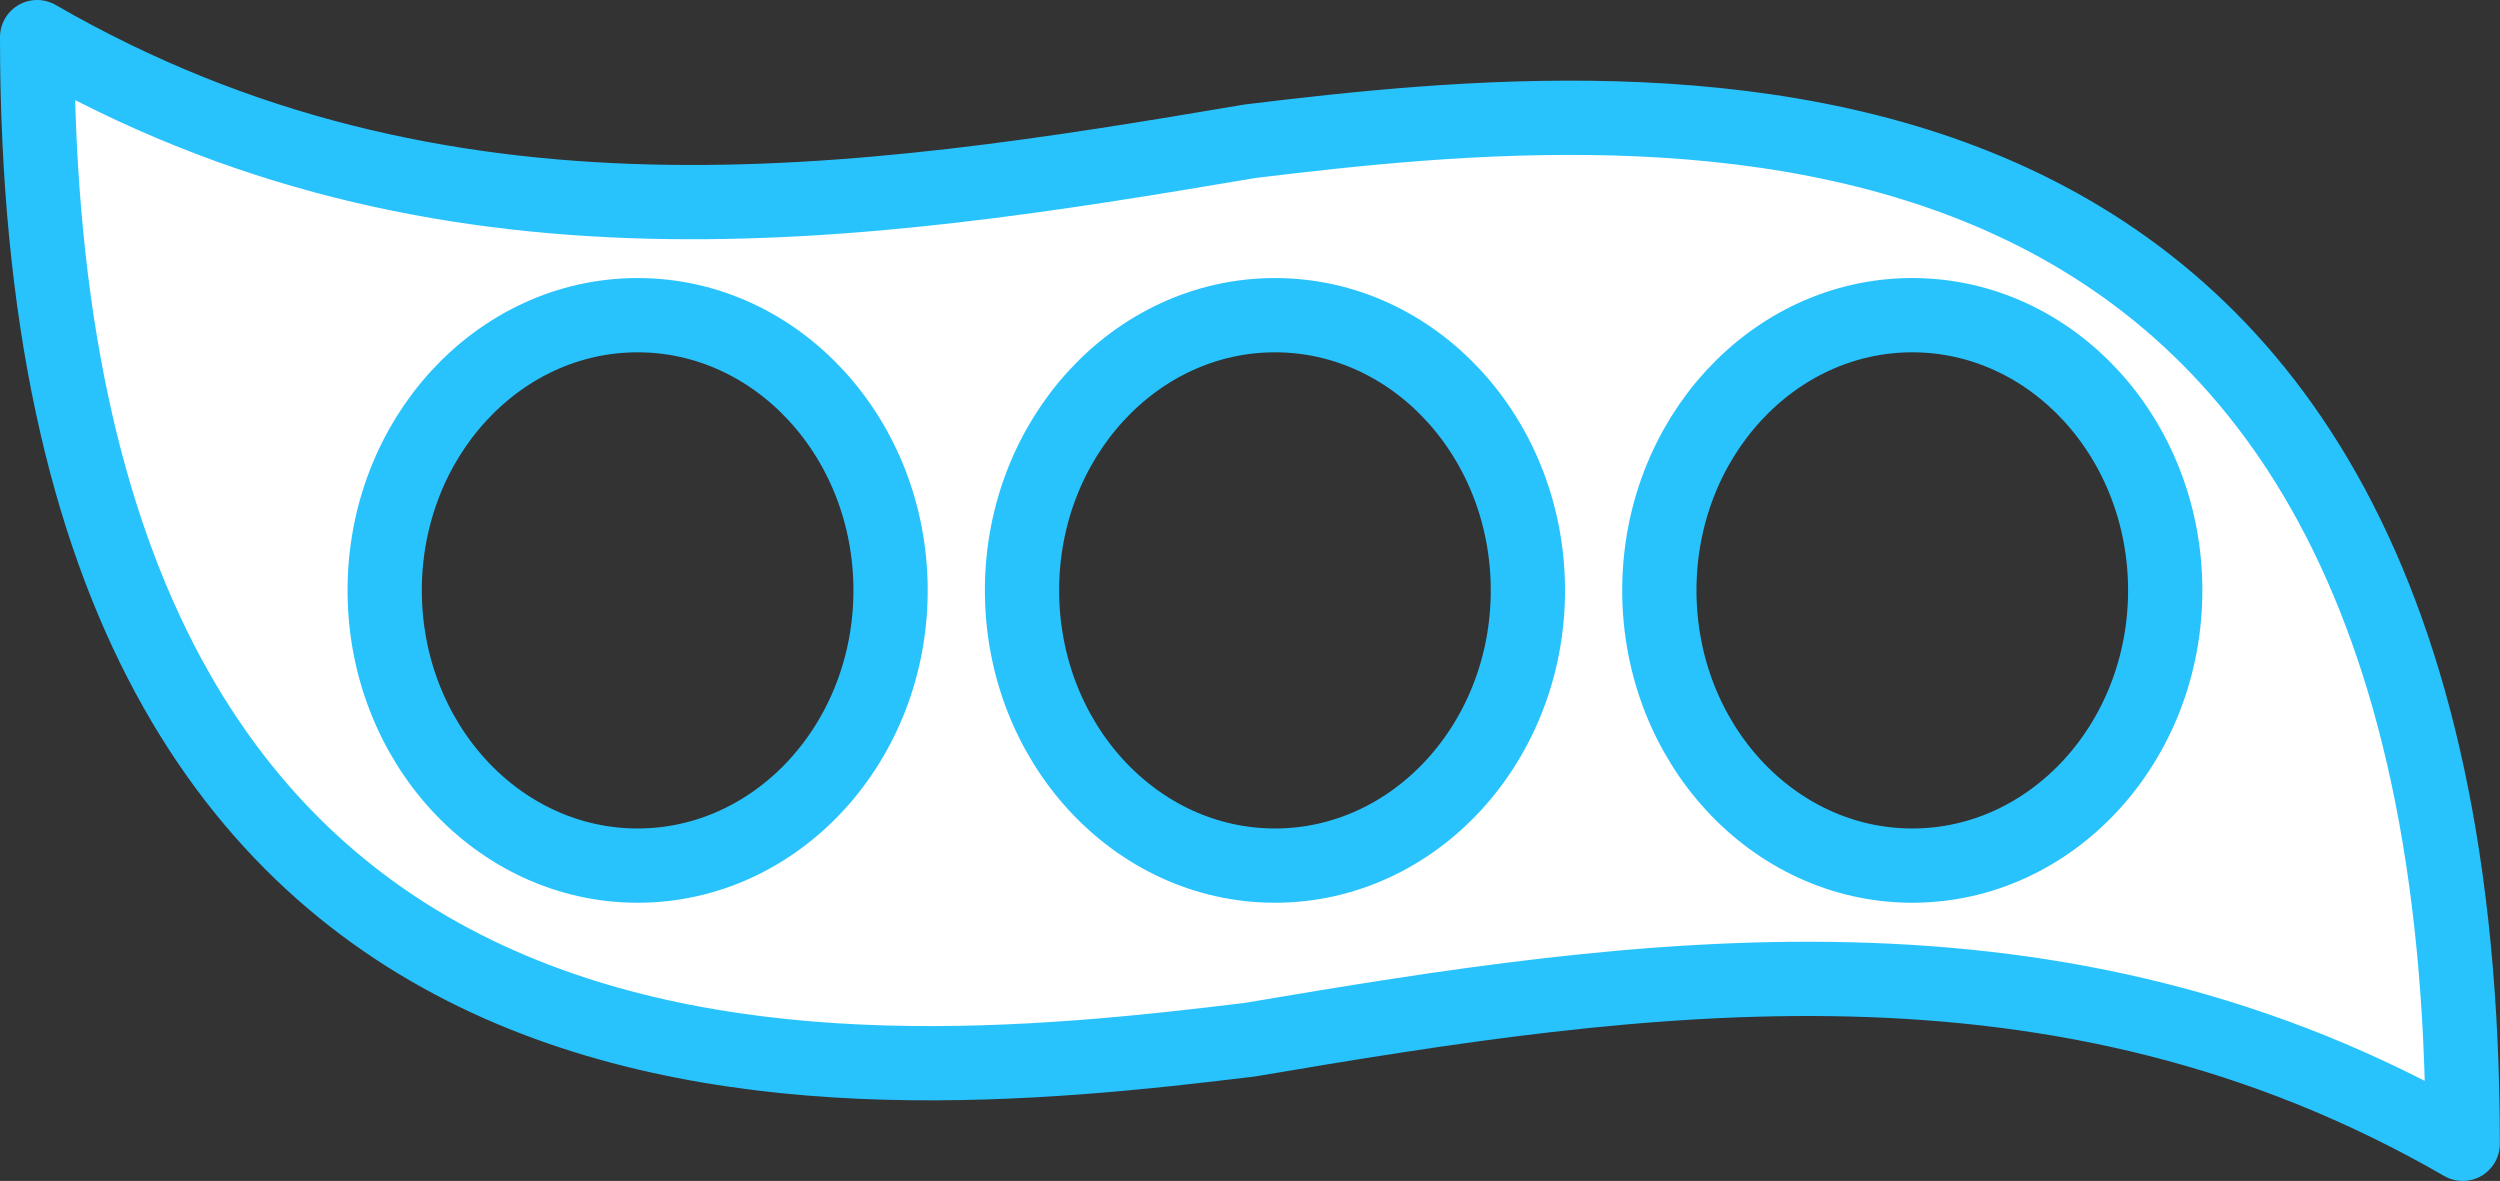 <?xml version="1.0" encoding="UTF-8"?> <svg xmlns="http://www.w3.org/2000/svg" id="Layer_2" data-name="Layer 2" viewBox="0 0 168.32 79.51"><rect x="0" y="0" width="168.32" height="79.51" fill="#333333" stroke="none"/><g id="Allergens"><path id="Soy" d="m84.16,9.51h0C57.91,13.96,29.72,18.23,2.5,2.5c0,75.71,53.65,70.92,81.65,67.5h0c26.25-4.45,54.44-8.71,81.66,7.01C165.82,1.3,112.16,6.1,84.16,9.51Zm-41.23,48.77c-9.41,0-17.03-8.3-17.03-18.53s7.63-18.53,17.03-18.53,17.03,8.3,17.03,18.53-7.63,18.53-17.03,18.53Zm42.91,0c-9.41,0-17.03-8.3-17.03-18.53s7.63-18.53,17.03-18.53,17.03,8.3,17.03,18.53-7.63,18.53-17.03,18.53Zm42.91,0c-9.41,0-17.03-8.3-17.03-18.53s7.63-18.53,17.03-18.53,17.03,8.3,17.03,18.53-7.63,18.53-17.03,18.53Z" fill="#fff" stroke="#28c3fd" stroke-linejoin="round" stroke-width="5"></path></g></svg> 